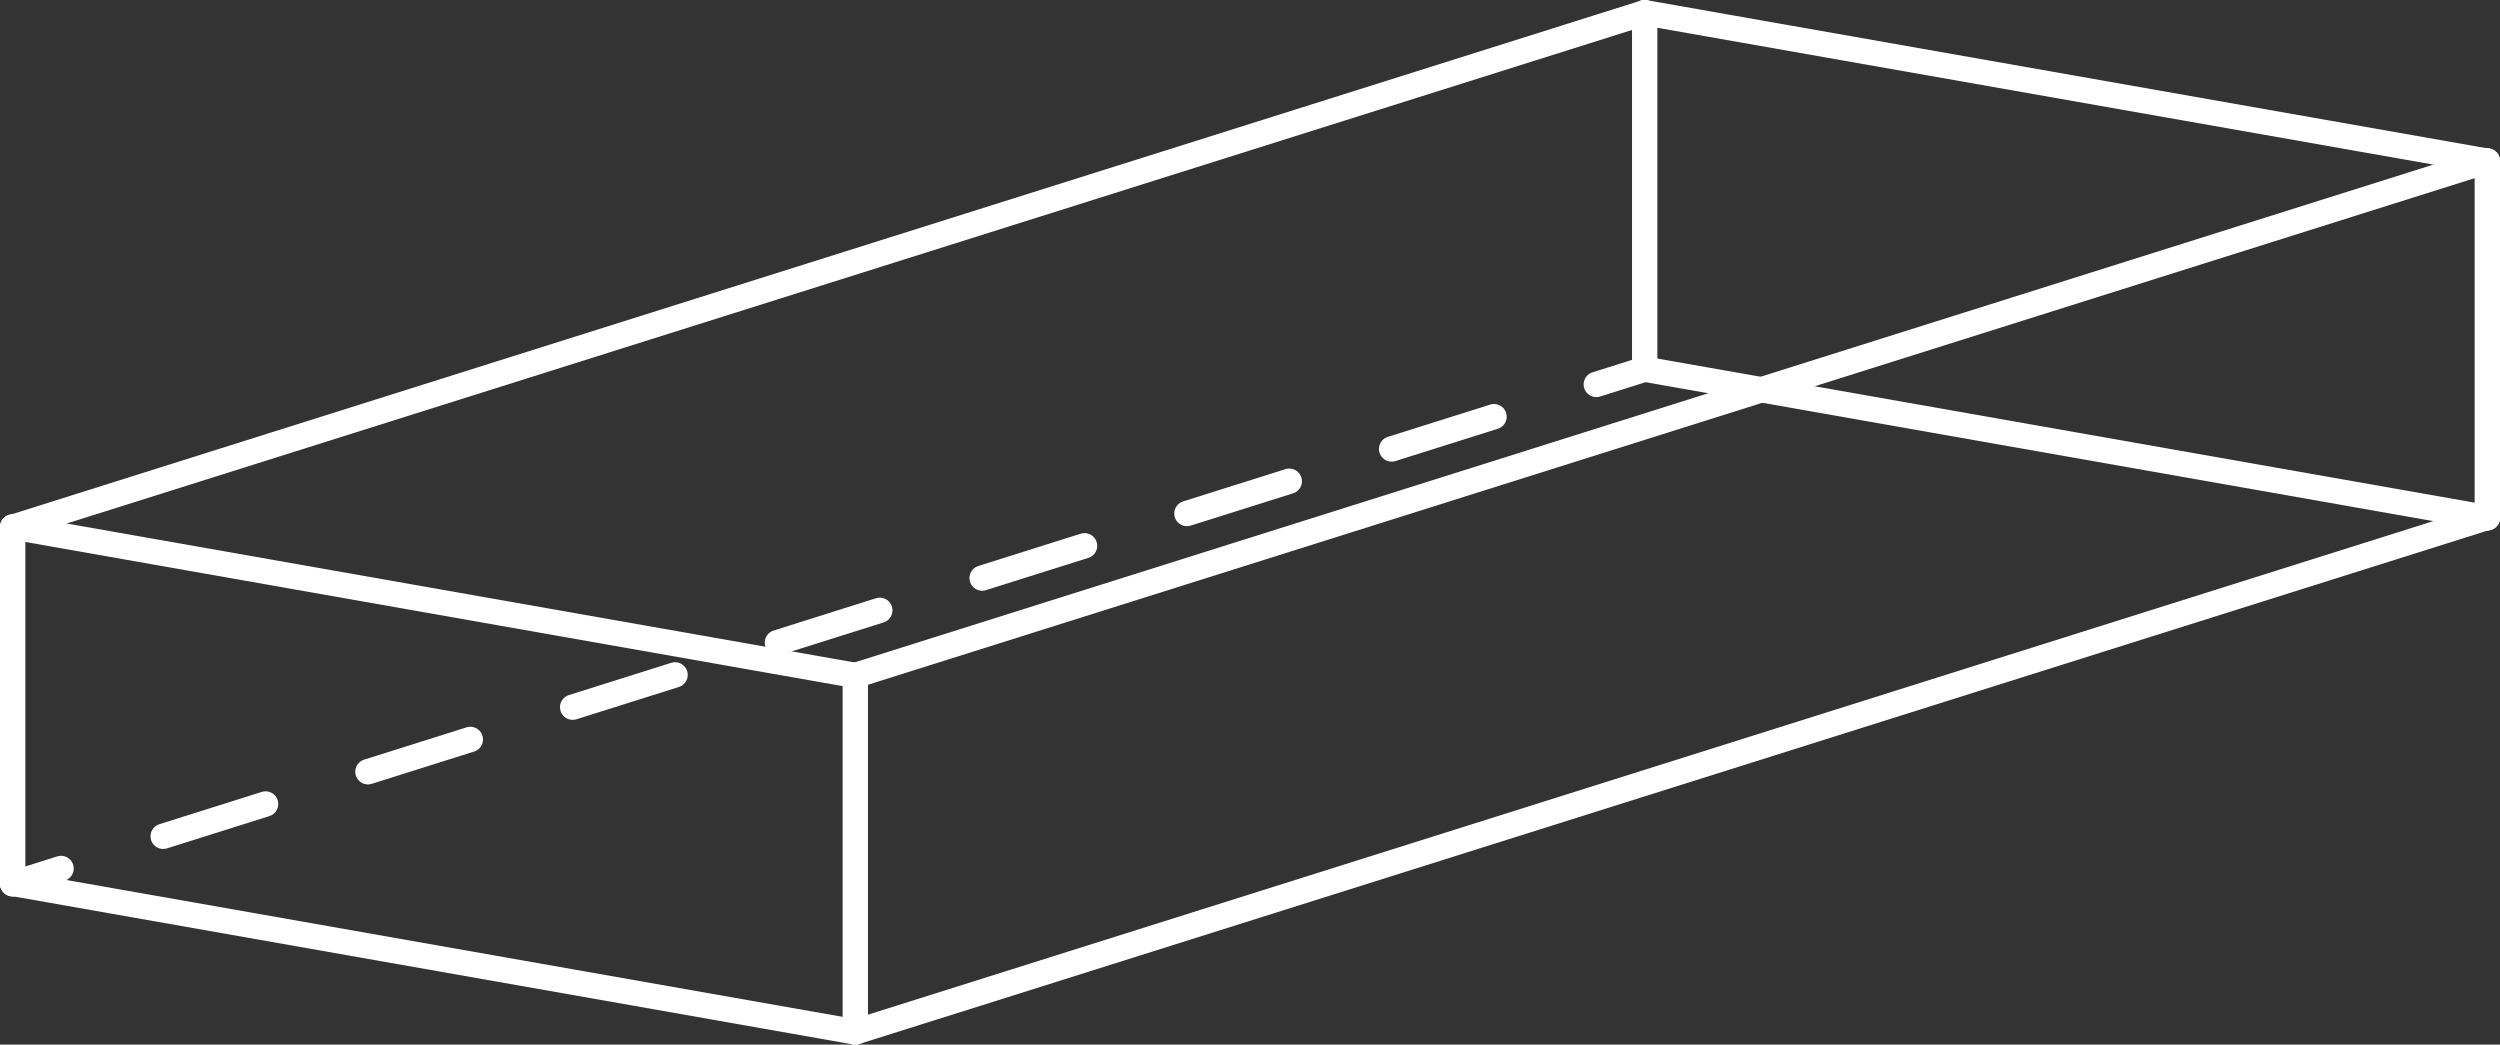 <svg xmlns="http://www.w3.org/2000/svg" viewBox="0 0 493.07 206.03"><rect x="0" y="0" width="493.07" height="206.03" fill="#333333" stroke="none"/><defs><style>.cls-1,.cls-2{fill:none;stroke:#fff;stroke-linecap:round;stroke-linejoin:round;stroke-width:5px;}.cls-2{stroke-dasharray:21.17 21.17;}</style></defs><title>box_outline_v2_A1</title><g id="Layer_2" data-name="Layer 2"><g id="Layer_1-2" data-name="Layer 1"><line class="cls-1" x1="168.69" y1="203.53" x2="490.57" y2="102.04"/><line class="cls-1" x1="168.69" y1="133.22" x2="490.57" y2="31.73"/><line class="cls-1" x1="168.69" y1="203.53" x2="2.5" y2="174.23"/><line class="cls-1" x1="168.69" y1="133.22" x2="2.5" y2="103.91"/><line class="cls-1" x1="168.69" y1="203.53" x2="168.69" y2="133.22"/><line class="cls-1" x1="324.38" y1="2.5" x2="2.5" y2="103.99"/><line class="cls-1" x1="324.38" y1="72.81" x2="314.84" y2="75.82"/><line class="cls-2" x1="294.66" y1="82.18" x2="22.13" y2="168.11"/><line class="cls-1" x1="12.04" y1="171.29" x2="2.5" y2="174.3"/><line class="cls-1" x1="324.38" y1="2.5" x2="490.57" y2="31.8"/><line class="cls-1" x1="324.38" y1="72.81" x2="490.57" y2="102.12"/><line class="cls-1" x1="324.38" y1="2.5" x2="324.38" y2="72.81"/><line class="cls-1" x1="2.5" y1="103.99" x2="2.5" y2="174.3"/><line class="cls-1" x1="490.57" y1="31.8" x2="490.57" y2="102.12"/></g></g></svg>
